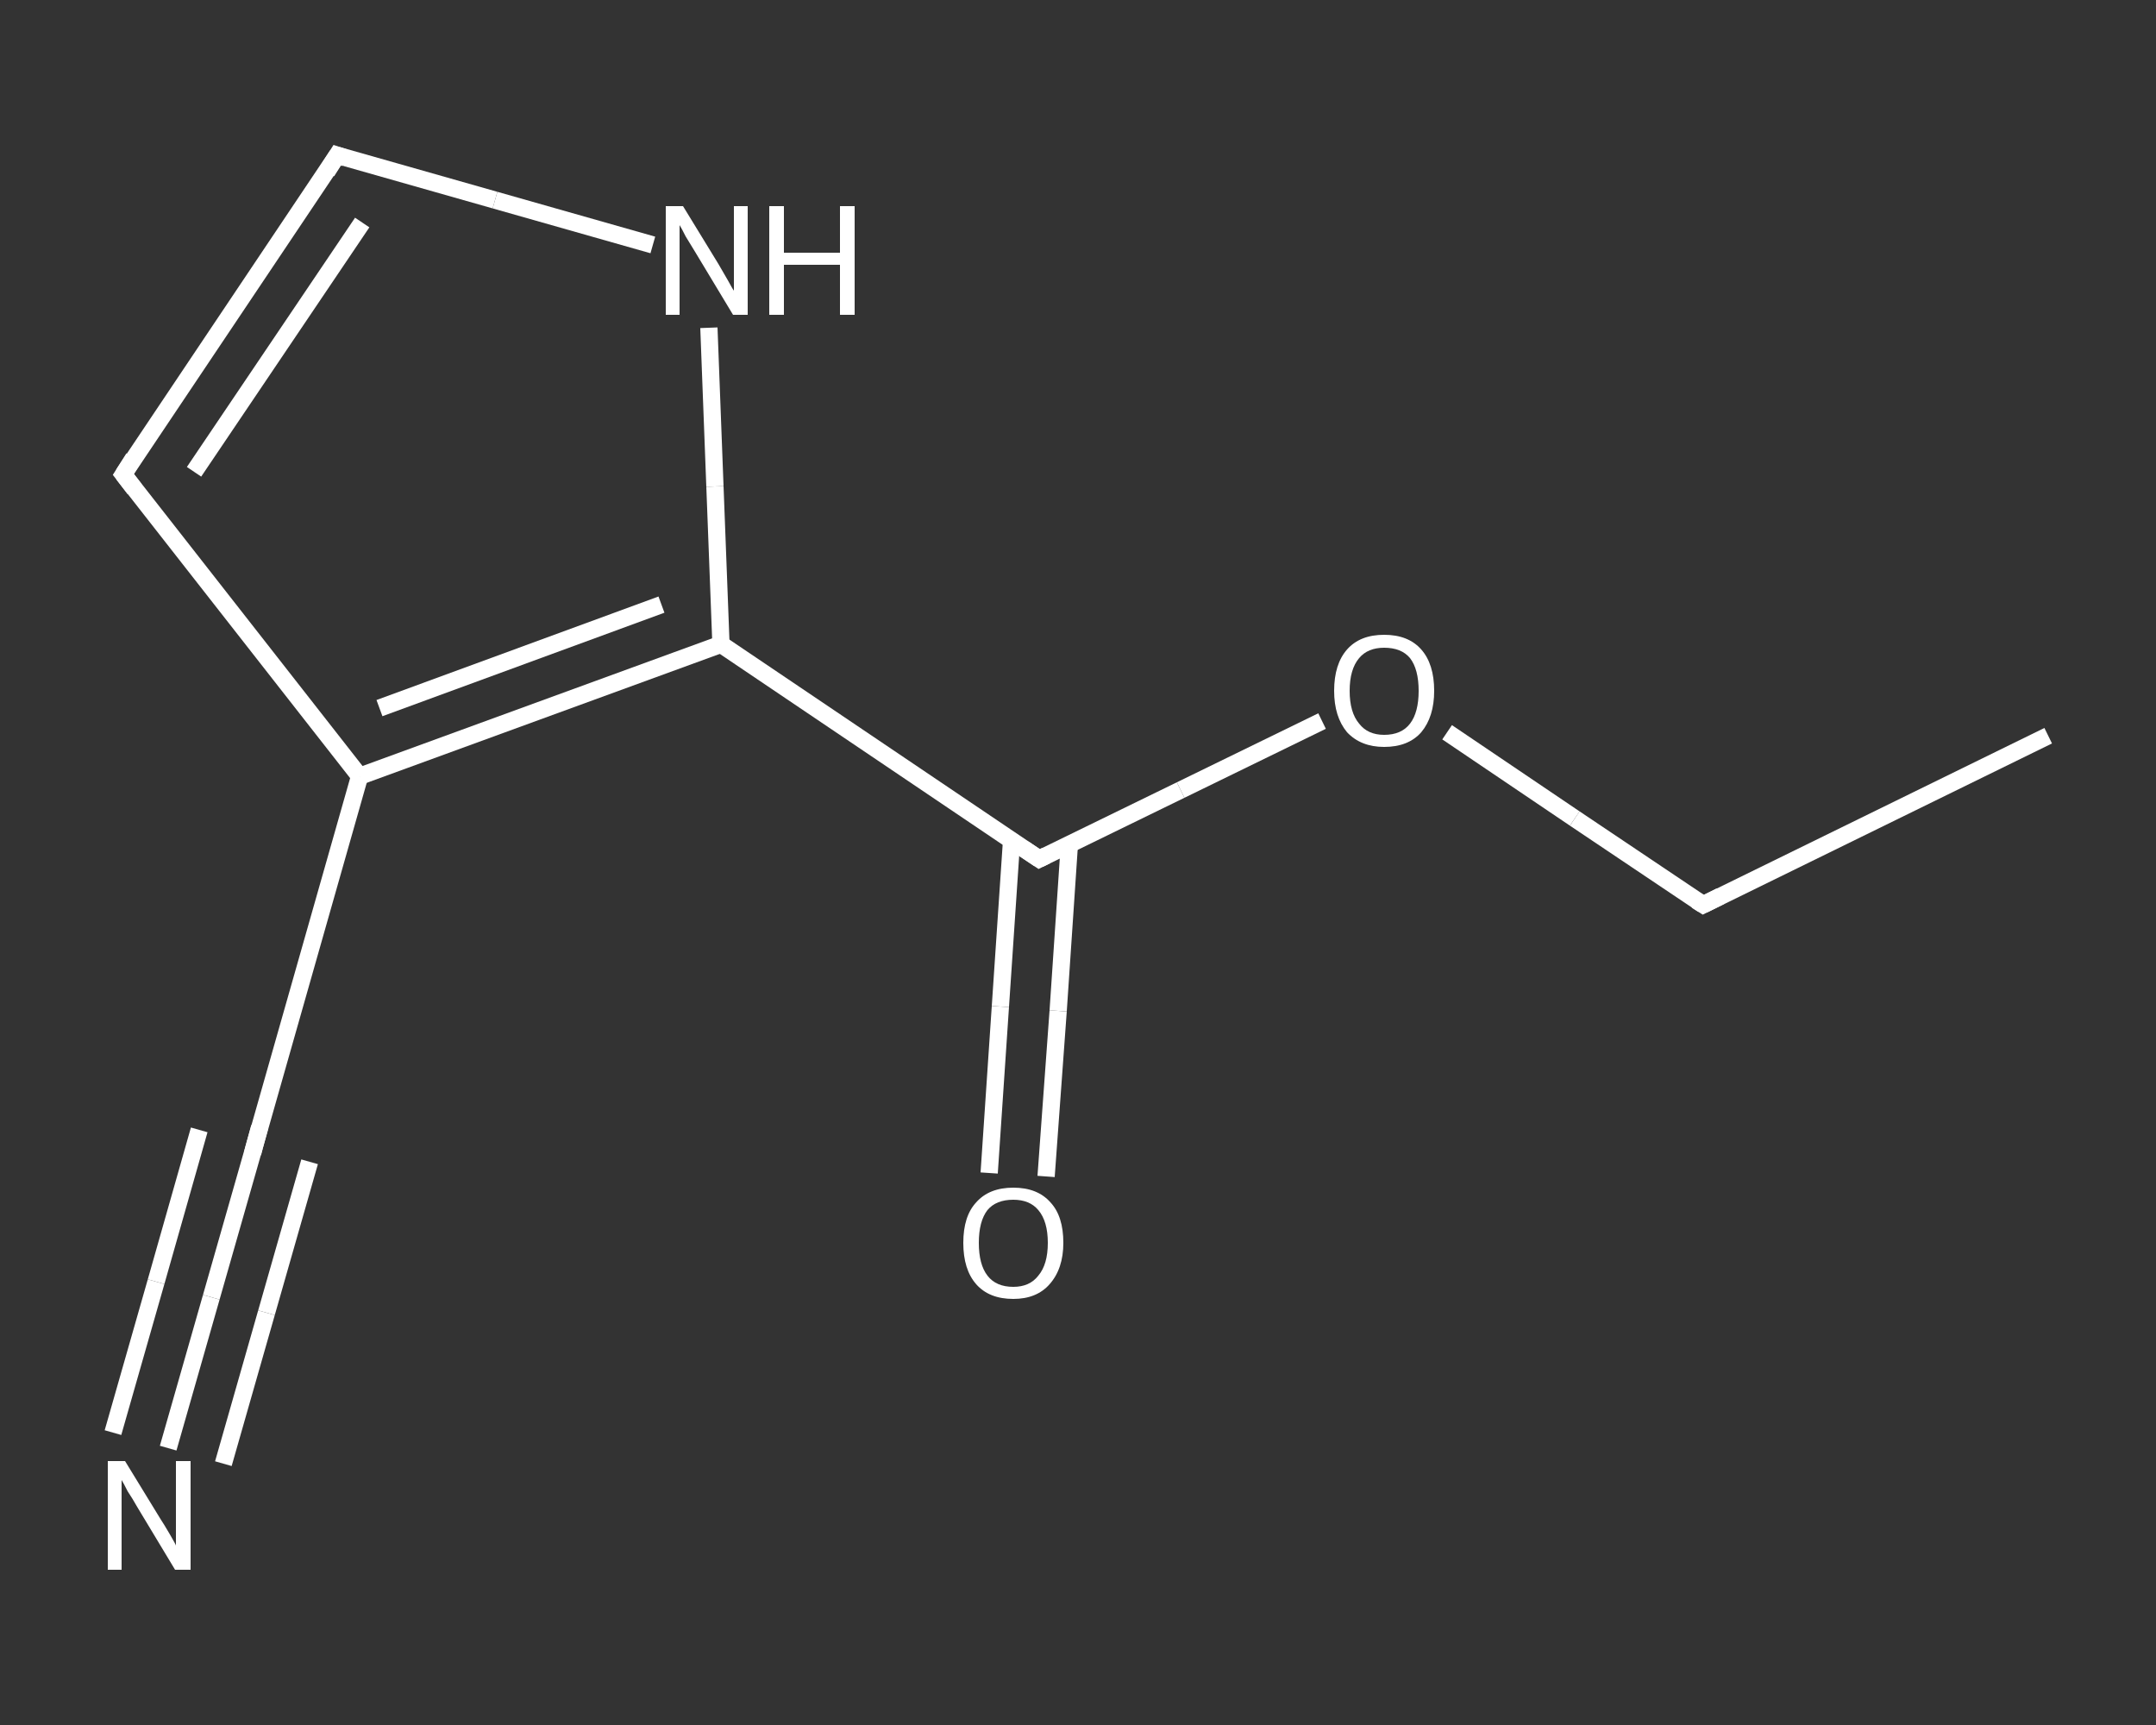 <?xml version='1.0' encoding='iso-8859-1'?>
<svg version='1.1' baseProfile='full'
              xmlns='http://www.w3.org/2000/svg'
                      xmlns:rdkit='http://www.rdkit.org/xml'
                      xmlns:xlink='http://www.w3.org/1999/xlink'
                  xml:space='preserve'
width='250px' height='200px' viewBox='0 0 250 200'>
<rect x="0" y="0" width="250" height="200" fill="#333333" stroke="none"/>
<!-- END OF HEADER -->
<rect style='opacity:1.0;fill:transparent;stroke:none' width='250.0' height='200.0' x='0.0' y='0.0'> </rect>
<path class='bond-0 atom-0 atom-1' d='M 237.5,85.3 L 197.5,104.9' style='fill:none;fill-rule:evenodd;stroke:#FFFFFF;stroke-width:2.0px;stroke-linecap:butt;stroke-linejoin:miter;stroke-opacity:1' />
<path class='bond-1 atom-1 atom-2' d='M 197.5,104.9 L 182.6,94.9' style='fill:none;fill-rule:evenodd;stroke:#FFFFFF;stroke-width:2.0px;stroke-linecap:butt;stroke-linejoin:miter;stroke-opacity:1' />
<path class='bond-1 atom-1 atom-2' d='M 182.6,94.9 L 167.8,84.9' style='fill:none;fill-rule:evenodd;stroke:#FFFFFF;stroke-width:2.0px;stroke-linecap:butt;stroke-linejoin:miter;stroke-opacity:1' />
<path class='bond-2 atom-2 atom-3' d='M 153.3,83.6 L 136.9,91.6' style='fill:none;fill-rule:evenodd;stroke:#FFFFFF;stroke-width:2.0px;stroke-linecap:butt;stroke-linejoin:miter;stroke-opacity:1' />
<path class='bond-2 atom-2 atom-3' d='M 136.9,91.6 L 120.5,99.6' style='fill:none;fill-rule:evenodd;stroke:#FFFFFF;stroke-width:2.0px;stroke-linecap:butt;stroke-linejoin:miter;stroke-opacity:1' />
<path class='bond-3 atom-3 atom-4' d='M 117.3,97.4 L 116.0,116.7' style='fill:none;fill-rule:evenodd;stroke:#FFFFFF;stroke-width:2.0px;stroke-linecap:butt;stroke-linejoin:miter;stroke-opacity:1' />
<path class='bond-3 atom-3 atom-4' d='M 116.0,116.7 L 114.7,136.0' style='fill:none;fill-rule:evenodd;stroke:#FFFFFF;stroke-width:2.0px;stroke-linecap:butt;stroke-linejoin:miter;stroke-opacity:1' />
<path class='bond-3 atom-3 atom-4' d='M 124.0,97.9 L 122.7,117.2' style='fill:none;fill-rule:evenodd;stroke:#FFFFFF;stroke-width:2.0px;stroke-linecap:butt;stroke-linejoin:miter;stroke-opacity:1' />
<path class='bond-3 atom-3 atom-4' d='M 122.7,117.2 L 121.3,136.4' style='fill:none;fill-rule:evenodd;stroke:#FFFFFF;stroke-width:2.0px;stroke-linecap:butt;stroke-linejoin:miter;stroke-opacity:1' />
<path class='bond-4 atom-3 atom-5' d='M 120.5,99.6 L 83.6,74.7' style='fill:none;fill-rule:evenodd;stroke:#FFFFFF;stroke-width:2.0px;stroke-linecap:butt;stroke-linejoin:miter;stroke-opacity:1' />
<path class='bond-5 atom-5 atom-6' d='M 83.6,74.7 L 82.9,56.4' style='fill:none;fill-rule:evenodd;stroke:#FFFFFF;stroke-width:2.0px;stroke-linecap:butt;stroke-linejoin:miter;stroke-opacity:1' />
<path class='bond-5 atom-5 atom-6' d='M 82.9,56.4 L 82.2,38.0' style='fill:none;fill-rule:evenodd;stroke:#FFFFFF;stroke-width:2.0px;stroke-linecap:butt;stroke-linejoin:miter;stroke-opacity:1' />
<path class='bond-6 atom-6 atom-7' d='M 75.7,28.4 L 57.4,23.2' style='fill:none;fill-rule:evenodd;stroke:#FFFFFF;stroke-width:2.0px;stroke-linecap:butt;stroke-linejoin:miter;stroke-opacity:1' />
<path class='bond-6 atom-6 atom-7' d='M 57.4,23.2 L 39.1,18.0' style='fill:none;fill-rule:evenodd;stroke:#FFFFFF;stroke-width:2.0px;stroke-linecap:butt;stroke-linejoin:miter;stroke-opacity:1' />
<path class='bond-7 atom-7 atom-8' d='M 39.1,18.0 L 14.3,55.0' style='fill:none;fill-rule:evenodd;stroke:#FFFFFF;stroke-width:2.0px;stroke-linecap:butt;stroke-linejoin:miter;stroke-opacity:1' />
<path class='bond-7 atom-7 atom-8' d='M 42.0,25.8 L 22.5,54.7' style='fill:none;fill-rule:evenodd;stroke:#FFFFFF;stroke-width:2.0px;stroke-linecap:butt;stroke-linejoin:miter;stroke-opacity:1' />
<path class='bond-8 atom-8 atom-9' d='M 14.3,55.0 L 41.7,90.0' style='fill:none;fill-rule:evenodd;stroke:#FFFFFF;stroke-width:2.0px;stroke-linecap:butt;stroke-linejoin:miter;stroke-opacity:1' />
<path class='bond-9 atom-9 atom-10' d='M 41.7,90.0 L 29.5,132.9' style='fill:none;fill-rule:evenodd;stroke:#FFFFFF;stroke-width:2.0px;stroke-linecap:butt;stroke-linejoin:miter;stroke-opacity:1' />
<path class='bond-10 atom-10 atom-11' d='M 29.5,132.9 L 24.5,150.4' style='fill:none;fill-rule:evenodd;stroke:#FFFFFF;stroke-width:2.0px;stroke-linecap:butt;stroke-linejoin:miter;stroke-opacity:1' />
<path class='bond-10 atom-10 atom-11' d='M 24.5,150.4 L 19.5,167.9' style='fill:none;fill-rule:evenodd;stroke:#FFFFFF;stroke-width:2.0px;stroke-linecap:butt;stroke-linejoin:miter;stroke-opacity:1' />
<path class='bond-10 atom-10 atom-11' d='M 35.9,134.7 L 30.9,152.2' style='fill:none;fill-rule:evenodd;stroke:#FFFFFF;stroke-width:2.0px;stroke-linecap:butt;stroke-linejoin:miter;stroke-opacity:1' />
<path class='bond-10 atom-10 atom-11' d='M 30.9,152.2 L 25.9,169.7' style='fill:none;fill-rule:evenodd;stroke:#FFFFFF;stroke-width:2.0px;stroke-linecap:butt;stroke-linejoin:miter;stroke-opacity:1' />
<path class='bond-10 atom-10 atom-11' d='M 23.1,131.0 L 18.1,148.6' style='fill:none;fill-rule:evenodd;stroke:#FFFFFF;stroke-width:2.0px;stroke-linecap:butt;stroke-linejoin:miter;stroke-opacity:1' />
<path class='bond-10 atom-10 atom-11' d='M 18.1,148.6 L 13.1,166.1' style='fill:none;fill-rule:evenodd;stroke:#FFFFFF;stroke-width:2.0px;stroke-linecap:butt;stroke-linejoin:miter;stroke-opacity:1' />
<path class='bond-11 atom-9 atom-5' d='M 41.7,90.0 L 83.6,74.7' style='fill:none;fill-rule:evenodd;stroke:#FFFFFF;stroke-width:2.0px;stroke-linecap:butt;stroke-linejoin:miter;stroke-opacity:1' />
<path class='bond-11 atom-9 atom-5' d='M 44.0,82.1 L 76.7,70.1' style='fill:none;fill-rule:evenodd;stroke:#FFFFFF;stroke-width:2.0px;stroke-linecap:butt;stroke-linejoin:miter;stroke-opacity:1' />
<path d='M 199.5,103.9 L 197.5,104.9 L 196.7,104.4' style='fill:none;stroke:#FFFFFF;stroke-width:2.0px;stroke-linecap:butt;stroke-linejoin:miter;stroke-opacity:1;' />
<path d='M 121.3,99.2 L 120.5,99.6 L 118.7,98.4' style='fill:none;stroke:#FFFFFF;stroke-width:2.0px;stroke-linecap:butt;stroke-linejoin:miter;stroke-opacity:1;' />
<path d='M 40.0,18.3 L 39.1,18.0 L 37.9,19.9' style='fill:none;stroke:#FFFFFF;stroke-width:2.0px;stroke-linecap:butt;stroke-linejoin:miter;stroke-opacity:1;' />
<path d='M 15.5,53.1 L 14.3,55.0 L 15.6,56.7' style='fill:none;stroke:#FFFFFF;stroke-width:2.0px;stroke-linecap:butt;stroke-linejoin:miter;stroke-opacity:1;' />
<path d='M 30.1,130.7 L 29.5,132.9 L 29.3,133.7' style='fill:none;stroke:#FFFFFF;stroke-width:2.0px;stroke-linecap:butt;stroke-linejoin:miter;stroke-opacity:1;' />
<path class='atom-2' d='M 154.7 80.1
Q 154.7 77.0, 156.2 75.3
Q 157.7 73.6, 160.5 73.6
Q 163.3 73.6, 164.8 75.3
Q 166.3 77.0, 166.3 80.1
Q 166.3 83.1, 164.8 84.9
Q 163.3 86.6, 160.5 86.6
Q 157.8 86.6, 156.2 84.9
Q 154.7 83.1, 154.7 80.1
M 160.5 85.2
Q 162.5 85.2, 163.5 83.9
Q 164.5 82.6, 164.5 80.1
Q 164.5 77.6, 163.5 76.3
Q 162.5 75.1, 160.5 75.1
Q 158.6 75.1, 157.6 76.3
Q 156.5 77.6, 156.5 80.1
Q 156.5 82.6, 157.6 83.9
Q 158.6 85.2, 160.5 85.2
' fill='#FFFFFF'/>
<path class='atom-4' d='M 111.7 144.1
Q 111.7 141.0, 113.2 139.4
Q 114.7 137.7, 117.5 137.7
Q 120.3 137.7, 121.8 139.4
Q 123.3 141.0, 123.3 144.1
Q 123.3 147.1, 121.7 148.9
Q 120.2 150.6, 117.5 150.6
Q 114.7 150.6, 113.2 148.9
Q 111.7 147.2, 111.7 144.1
M 117.5 149.2
Q 119.4 149.2, 120.4 147.9
Q 121.5 146.6, 121.5 144.1
Q 121.5 141.6, 120.4 140.3
Q 119.4 139.1, 117.5 139.1
Q 115.5 139.1, 114.5 140.3
Q 113.5 141.6, 113.5 144.1
Q 113.5 146.6, 114.5 147.9
Q 115.5 149.2, 117.5 149.2
' fill='#FFFFFF'/>
<path class='atom-6' d='M 79.2 23.9
L 83.3 30.6
Q 83.7 31.3, 84.4 32.5
Q 85.0 33.6, 85.1 33.7
L 85.1 23.9
L 86.7 23.9
L 86.7 36.5
L 85.0 36.5
L 80.6 29.2
Q 80.1 28.4, 79.5 27.4
Q 79.0 26.4, 78.8 26.1
L 78.8 36.5
L 77.2 36.5
L 77.2 23.9
L 79.2 23.9
' fill='#FFFFFF'/>
<path class='atom-6' d='M 89.2 23.9
L 90.9 23.9
L 90.9 29.3
L 97.4 29.3
L 97.4 23.9
L 99.1 23.9
L 99.1 36.5
L 97.4 36.5
L 97.4 30.7
L 90.9 30.7
L 90.9 36.5
L 89.2 36.5
L 89.2 23.9
' fill='#FFFFFF'/>
<path class='atom-11' d='M 14.5 169.4
L 18.6 176.1
Q 19.0 176.7, 19.7 177.9
Q 20.4 179.1, 20.4 179.2
L 20.4 169.4
L 22.1 169.4
L 22.1 182.0
L 20.3 182.0
L 15.9 174.7
Q 15.4 173.8, 14.8 172.9
Q 14.3 171.9, 14.1 171.6
L 14.1 182.0
L 12.5 182.0
L 12.5 169.4
L 14.5 169.4
' fill='#FFFFFF'/>
</svg>
